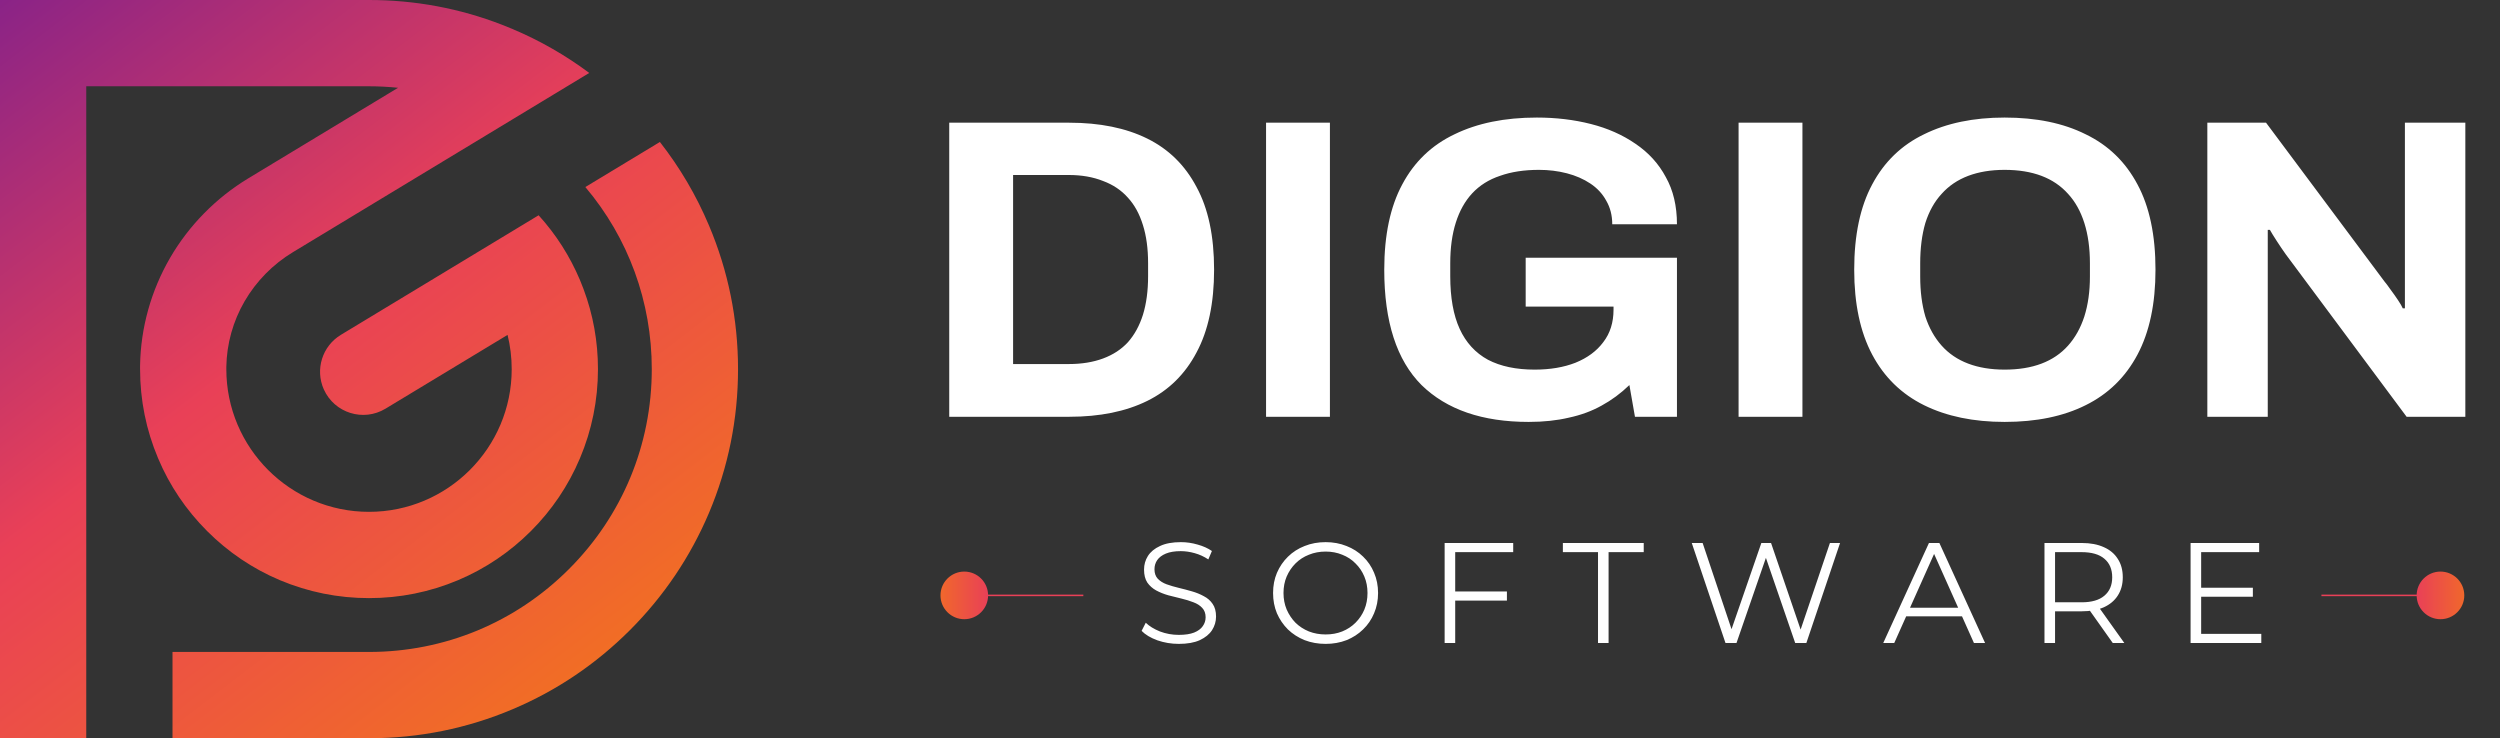 <svg width="1622" height="479" viewBox="0 0 1622 479" fill="none" xmlns="http://www.w3.org/2000/svg">
<rect x="0" y="0" width="1622" height="479" fill="#333333" stroke="none"/>
<path d="M134.372 344.554C120.732 330.911 110.016 315.045 102.571 297.348C94.817 278.988 90.881 259.536 90.881 239.5C90.881 238.72 90.881 237.941 90.881 237.161C91.27 212.681 98.012 188.551 110.366 167.268C122.642 146.179 140.179 128.365 161.106 115.696L258.261 56.951C252.026 56.328 245.752 55.977 239.399 55.977H55.962V478.961H0V0H239.399C269.251 0 298.284 5.418 325.798 16.099C328.058 16.996 330.357 17.892 332.618 18.867C350.35 26.351 366.991 35.902 382.306 47.323L190.062 163.604C177.123 171.4 166.29 182.432 158.729 195.413C151.169 208.393 147.077 223.128 146.843 238.019C146.843 238.526 146.843 238.993 146.843 239.5C146.843 290.565 188.347 332.08 239.399 332.08C290.452 332.08 331.994 290.565 331.994 239.5C331.994 231.821 331.059 224.375 329.305 217.281L250.116 265.15C235.736 273.842 216.99 267.995 210.093 252.637C204.325 239.734 209.08 224.57 221.16 217.242L349.454 139.669C360.716 152.066 369.718 166.177 376.265 181.652C377.084 183.562 377.863 185.511 378.565 187.461C384.8 204.066 387.957 221.53 387.957 239.5C387.957 259.536 384.021 278.988 376.265 297.348C368.783 315.045 358.105 330.911 344.465 344.554C330.825 358.198 314.925 368.917 297.232 376.402C278.916 384.12 259.469 388.057 239.399 388.057C219.368 388.057 199.922 384.12 181.566 376.402C163.873 368.917 148.012 358.198 134.372 344.554ZM459.975 146.257C451.753 126.767 441.074 108.64 428.136 92.112L379.773 121.348C407.676 154.365 422.875 195.763 422.875 239.5C422.875 288.499 403.779 334.575 369.134 369.229C334.489 403.884 288.425 422.984 239.399 422.984H111.925V478.961H239.399C271.745 478.961 303.078 472.646 332.618 460.133C361.144 448.088 386.71 430.82 408.689 408.834C430.669 386.849 447.933 361.238 460.014 332.704C472.485 303.195 478.838 271.816 478.838 239.5C478.838 207.185 472.485 175.805 459.975 146.257Z" fill="url(#paint0_linear_30_2)"/>
<path d="M615.866 270.403V79.607H693.722C713.556 79.607 730.425 83.037 744.328 89.897C758.231 96.758 768.89 107.234 776.305 121.326C783.905 135.233 787.705 153.125 787.705 175.005C787.705 196.699 783.905 214.592 776.305 228.684C768.89 242.776 758.231 253.252 744.328 260.112C730.425 266.973 713.556 270.403 693.722 270.403H615.866ZM657.296 236.193H693.444C701.785 236.193 709.2 234.988 715.688 232.578C722.176 230.167 727.552 226.644 731.816 222.009C736.079 217.188 739.323 211.254 741.548 204.209C743.772 196.977 744.884 188.633 744.884 179.177V170.833C744.884 161.377 743.772 153.125 741.548 146.08C739.323 138.848 736.079 132.915 731.816 128.279C727.552 123.458 722.176 119.843 715.688 117.432C709.2 114.836 701.785 113.538 693.444 113.538H657.296V236.193ZM821.419 270.403V79.607H862.85V270.403H821.419ZM991.807 273.741C961.776 273.741 938.605 265.768 922.292 249.822C906.165 233.69 898.101 208.751 898.101 175.005C898.101 152.569 901.994 134.12 909.78 119.657C917.565 105.009 928.873 94.162 943.703 87.116C958.533 79.885 976.328 76.269 997.09 76.269C1009.51 76.269 1021.19 77.66 1032.12 80.441C1043.06 83.222 1052.7 87.487 1061.04 93.235C1069.57 98.983 1076.15 106.214 1080.79 114.929C1085.6 123.458 1088.01 133.656 1088.01 145.523H1046.03C1046.03 139.775 1044.73 134.676 1042.14 130.226C1039.73 125.776 1036.3 122.068 1031.85 119.101C1027.4 116.134 1022.3 113.909 1016.55 112.426C1010.81 110.943 1004.78 110.201 998.48 110.201C988.841 110.201 980.406 111.499 973.177 114.095C965.947 116.505 959.923 120.306 955.103 125.498C950.469 130.504 946.947 136.809 944.537 144.411C942.127 152.013 940.922 160.82 940.922 170.833V179.177C940.922 193.083 942.961 204.487 947.039 213.387C951.118 222.287 957.235 228.962 965.391 233.412C973.548 237.677 983.65 239.809 995.699 239.809C1005.71 239.809 1014.51 238.326 1022.11 235.359C1029.9 232.207 1035.93 227.757 1040.19 222.009C1044.64 216.261 1046.86 209.215 1046.86 200.871V198.924H989.86V167.217H1088.01V270.403H1060.76L1057.15 249.822C1051.59 255.199 1045.56 259.649 1039.08 263.172C1032.77 266.695 1025.73 269.291 1017.94 270.959C1010.16 272.814 1001.45 273.741 991.807 273.741ZM1127.99 270.403V79.607H1169.42V270.403H1127.99ZM1300.6 273.741C1280.4 273.741 1262.97 270.125 1248.33 262.894C1233.69 255.662 1222.47 244.723 1214.68 230.075C1206.9 215.426 1203.01 197.07 1203.01 175.005C1203.01 152.569 1206.9 134.12 1214.68 119.657C1222.47 105.009 1233.69 94.162 1248.33 87.116C1262.97 79.885 1280.4 76.269 1300.6 76.269C1321.18 76.269 1338.7 79.885 1353.16 87.116C1367.8 94.162 1379.02 105.009 1386.8 119.657C1394.59 134.12 1398.48 152.569 1398.48 175.005C1398.48 197.07 1394.59 215.426 1386.8 230.075C1379.02 244.723 1367.8 255.662 1353.16 262.894C1338.7 270.125 1321.18 273.741 1300.6 273.741ZM1300.6 239.809C1309.69 239.809 1317.66 238.511 1324.52 235.915C1331.38 233.319 1337.12 229.426 1341.76 224.234C1346.39 219.042 1349.91 212.738 1352.32 205.321C1354.73 197.719 1355.94 189.097 1355.94 179.455V170.833C1355.94 161.006 1354.73 152.291 1352.32 144.689C1349.91 137.087 1346.39 130.782 1341.76 125.776C1337.12 120.584 1331.38 116.691 1324.52 114.095C1317.66 111.499 1309.69 110.201 1300.6 110.201C1291.71 110.201 1283.83 111.499 1276.97 114.095C1270.11 116.691 1264.36 120.584 1259.73 125.776C1255.1 130.782 1251.57 137.087 1249.16 144.689C1246.94 152.291 1245.83 161.006 1245.83 170.833V179.455C1245.83 189.097 1246.94 197.719 1249.16 205.321C1251.57 212.738 1255.1 219.042 1259.73 224.234C1264.36 229.426 1270.11 233.319 1276.97 235.915C1283.83 238.511 1291.71 239.809 1300.6 239.809ZM1432.12 270.403V79.607H1470.21L1546.96 182.514C1548.07 183.812 1549.46 185.667 1551.13 188.077C1552.79 190.302 1554.37 192.527 1555.85 194.752C1557.34 196.977 1558.36 198.739 1558.91 200.037H1560.3C1560.3 196.884 1560.3 193.825 1560.3 190.858C1560.3 187.706 1560.3 184.925 1560.3 182.514V79.607H1599.51V270.403H1561.41L1483 164.992C1481.15 162.396 1479.2 159.522 1477.16 156.37C1475.12 153.218 1473.64 150.808 1472.71 149.139H1471.32C1471.32 151.92 1471.32 154.702 1471.32 157.483C1471.32 160.079 1471.32 162.582 1471.32 164.992V270.403H1432.12Z" fill="white"/>
<path d="M764.778 417.75C759.958 417.75 755.324 416.977 750.875 415.432C746.488 413.825 743.089 411.785 740.679 409.313L743.367 404.029C745.654 406.254 748.712 408.139 752.543 409.684C756.436 411.167 760.514 411.909 764.778 411.909C768.856 411.909 772.162 411.415 774.698 410.426C777.293 409.375 779.178 407.984 780.352 406.254C781.588 404.523 782.206 402.607 782.206 400.506C782.206 397.972 781.464 395.932 779.981 394.387C778.56 392.842 776.675 391.637 774.327 390.771C771.976 389.844 769.381 389.041 766.539 388.361C763.696 387.681 760.854 386.97 758.012 386.229C755.169 385.425 752.543 384.374 750.133 383.076C747.785 381.778 745.87 380.079 744.387 377.977C742.966 375.814 742.255 373.002 742.255 369.541C742.255 366.327 743.089 363.391 744.758 360.733C746.488 358.014 749.114 355.851 752.636 354.244C756.158 352.575 760.669 351.741 766.168 351.741C769.814 351.741 773.431 352.266 777.015 353.317C780.599 354.305 783.689 355.696 786.284 357.489L783.967 362.958C781.186 361.104 778.22 359.744 775.069 358.879C771.976 358.014 768.979 357.581 766.075 357.581C762.183 357.581 758.969 358.107 756.436 359.157C753.903 360.208 752.018 361.63 750.782 363.422C749.608 365.153 749.021 367.13 749.021 369.355C749.021 371.889 749.732 373.929 751.153 375.474C752.636 377.019 754.551 378.225 756.899 379.09C759.309 379.955 761.935 380.728 764.778 381.408C767.62 382.087 770.432 382.829 773.215 383.633C776.058 384.436 778.653 385.487 781.001 386.785C783.411 388.021 785.326 389.69 786.747 391.791C788.23 393.893 788.972 396.643 788.972 400.042C788.972 403.194 788.107 406.13 786.377 408.85C784.646 411.507 781.989 413.671 778.406 415.339C774.884 416.946 770.339 417.75 764.778 417.75ZM860.077 417.75C855.196 417.75 850.654 416.946 846.452 415.339C842.312 413.671 838.698 411.353 835.608 408.386C832.58 405.358 830.201 401.866 828.471 397.91C826.803 393.893 825.969 389.504 825.969 384.745C825.969 379.986 826.803 375.629 828.471 371.673C830.201 367.656 832.58 364.164 835.608 361.197C838.698 358.168 842.312 355.851 846.452 354.244C850.592 352.575 855.134 351.741 860.077 351.741C864.959 351.741 869.469 352.575 873.609 354.244C877.749 355.851 881.333 358.137 884.361 361.104C887.45 364.071 889.829 367.563 891.498 371.58C893.228 375.598 894.093 379.986 894.093 384.745C894.093 389.504 893.228 393.893 891.498 397.91C889.829 401.927 887.45 405.419 884.361 408.386C881.333 411.353 877.749 413.671 873.609 415.339C869.469 416.946 864.959 417.75 860.077 417.75ZM860.077 411.631C863.97 411.631 867.554 410.982 870.829 409.684C874.165 408.324 877.039 406.439 879.448 404.029C881.92 401.557 883.836 398.713 885.195 395.499C886.554 392.224 887.234 388.639 887.234 384.745C887.234 380.851 886.554 377.297 885.195 374.084C883.836 370.808 881.92 367.965 879.448 365.554C877.039 363.082 874.165 361.197 870.829 359.899C867.554 358.539 863.97 357.859 860.077 357.859C856.184 357.859 852.57 358.539 849.233 359.899C845.896 361.197 842.992 363.082 840.52 365.554C838.111 367.965 836.195 370.808 834.774 374.084C833.415 377.297 832.735 380.851 832.735 384.745C832.735 388.577 833.415 392.131 834.774 395.407C836.195 398.683 838.111 401.557 840.52 404.029C842.992 406.439 845.896 408.324 849.233 409.684C852.57 410.982 856.184 411.631 860.077 411.631ZM943.394 383.725H977.688V389.659H943.394V383.725ZM944.135 417.194H937.277V352.297H981.766V358.23H944.135V417.194ZM1036.79 417.194V358.23H1013.99V352.297H1066.45V358.23H1043.65V417.194H1036.79ZM1119.5 417.194L1097.62 352.297H1104.67L1125.15 413.392H1121.63L1142.76 352.297H1149.06L1169.92 413.392H1166.58L1187.25 352.297H1193.83L1171.96 417.194H1164.73L1144.8 359.25H1146.65L1126.63 417.194H1119.5ZM1221.84 417.194L1251.5 352.297H1258.27L1287.93 417.194H1280.7L1253.45 356.283H1256.23L1228.98 417.194H1221.84ZM1233.52 399.857L1235.56 394.294H1273.29L1275.32 399.857H1233.52ZM1326.46 417.194V352.297H1350.75C1356.25 352.297 1360.97 353.193 1364.93 354.985C1368.88 356.716 1371.91 359.25 1374.01 362.588C1376.17 365.863 1377.26 369.85 1377.26 374.547C1377.26 379.121 1376.17 383.076 1374.01 386.414C1371.91 389.69 1368.88 392.224 1364.93 394.016C1360.97 395.747 1356.25 396.612 1350.75 396.612H1330.26L1333.32 393.46V417.194H1326.46ZM1370.77 417.194L1354.08 393.645H1361.5L1378.28 417.194H1370.77ZM1333.32 394.016L1330.26 390.771H1350.56C1357.05 390.771 1361.96 389.35 1365.3 386.507C1368.7 383.664 1370.4 379.677 1370.4 374.547C1370.4 369.355 1368.7 365.338 1365.3 362.495C1361.96 359.652 1357.05 358.23 1350.56 358.23H1330.26L1333.32 354.985V394.016ZM1427.37 381.315H1461.66V387.156H1427.37V381.315ZM1428.11 411.26H1467.13V417.194H1421.25V352.297H1465.74V358.23H1428.11V411.26Z" fill="white"/>
<path d="M625.629 386.29H702.867" stroke="url(#paint1_linear_30_2)"/>
<path d="M625.629 401.742C634.16 401.742 641.076 394.824 641.076 386.29C641.076 377.757 634.16 370.839 625.629 370.839C617.097 370.839 610.181 377.757 610.181 386.29C610.181 394.824 617.097 401.742 625.629 401.742Z" fill="url(#paint2_linear_30_2)"/>
<path d="M1583.38 386.29H1506.14" stroke="url(#paint3_linear_30_2)"/>
<path d="M1583.38 401.742C1574.85 401.742 1567.93 394.824 1567.93 386.29C1567.93 377.757 1574.85 370.839 1583.38 370.839C1591.91 370.839 1598.83 377.757 1598.83 386.29C1598.83 394.824 1591.91 401.742 1583.38 401.742Z" fill="url(#paint4_linear_30_2)"/>
<defs>
<linearGradient id="paint0_linear_30_2" x1="0" y1="0" x2="367" y2="478.908" gradientUnits="userSpaceOnUse">
<stop stop-color="#8A2387"/>
<stop offset="0.472" stop-color="#E94057"/>
<stop offset="0.995" stop-color="#F27121"/>
</linearGradient>
<linearGradient id="paint1_linear_30_2" x1="nan" y1="nan" x2="nan" y2="nan" gradientUnits="userSpaceOnUse">
<stop stop-color="#E94057"/>
<stop offset="1" stop-color="#F27121"/>
</linearGradient>
<linearGradient id="paint2_linear_30_2" x1="641.076" y1="386.29" x2="602.457" y2="386.29" gradientUnits="userSpaceOnUse">
<stop stop-color="#E94057"/>
<stop offset="1" stop-color="#F27121"/>
</linearGradient>
<linearGradient id="paint3_linear_30_2" x1="nan" y1="nan" x2="nan" y2="nan" gradientUnits="userSpaceOnUse">
<stop stop-color="#E94057"/>
<stop offset="1" stop-color="#F27121"/>
</linearGradient>
<linearGradient id="paint4_linear_30_2" x1="1567.93" y1="386.29" x2="1606.55" y2="386.29" gradientUnits="userSpaceOnUse">
<stop stop-color="#E94057"/>
<stop offset="1" stop-color="#F27121"/>
</linearGradient>
</defs>
</svg>
